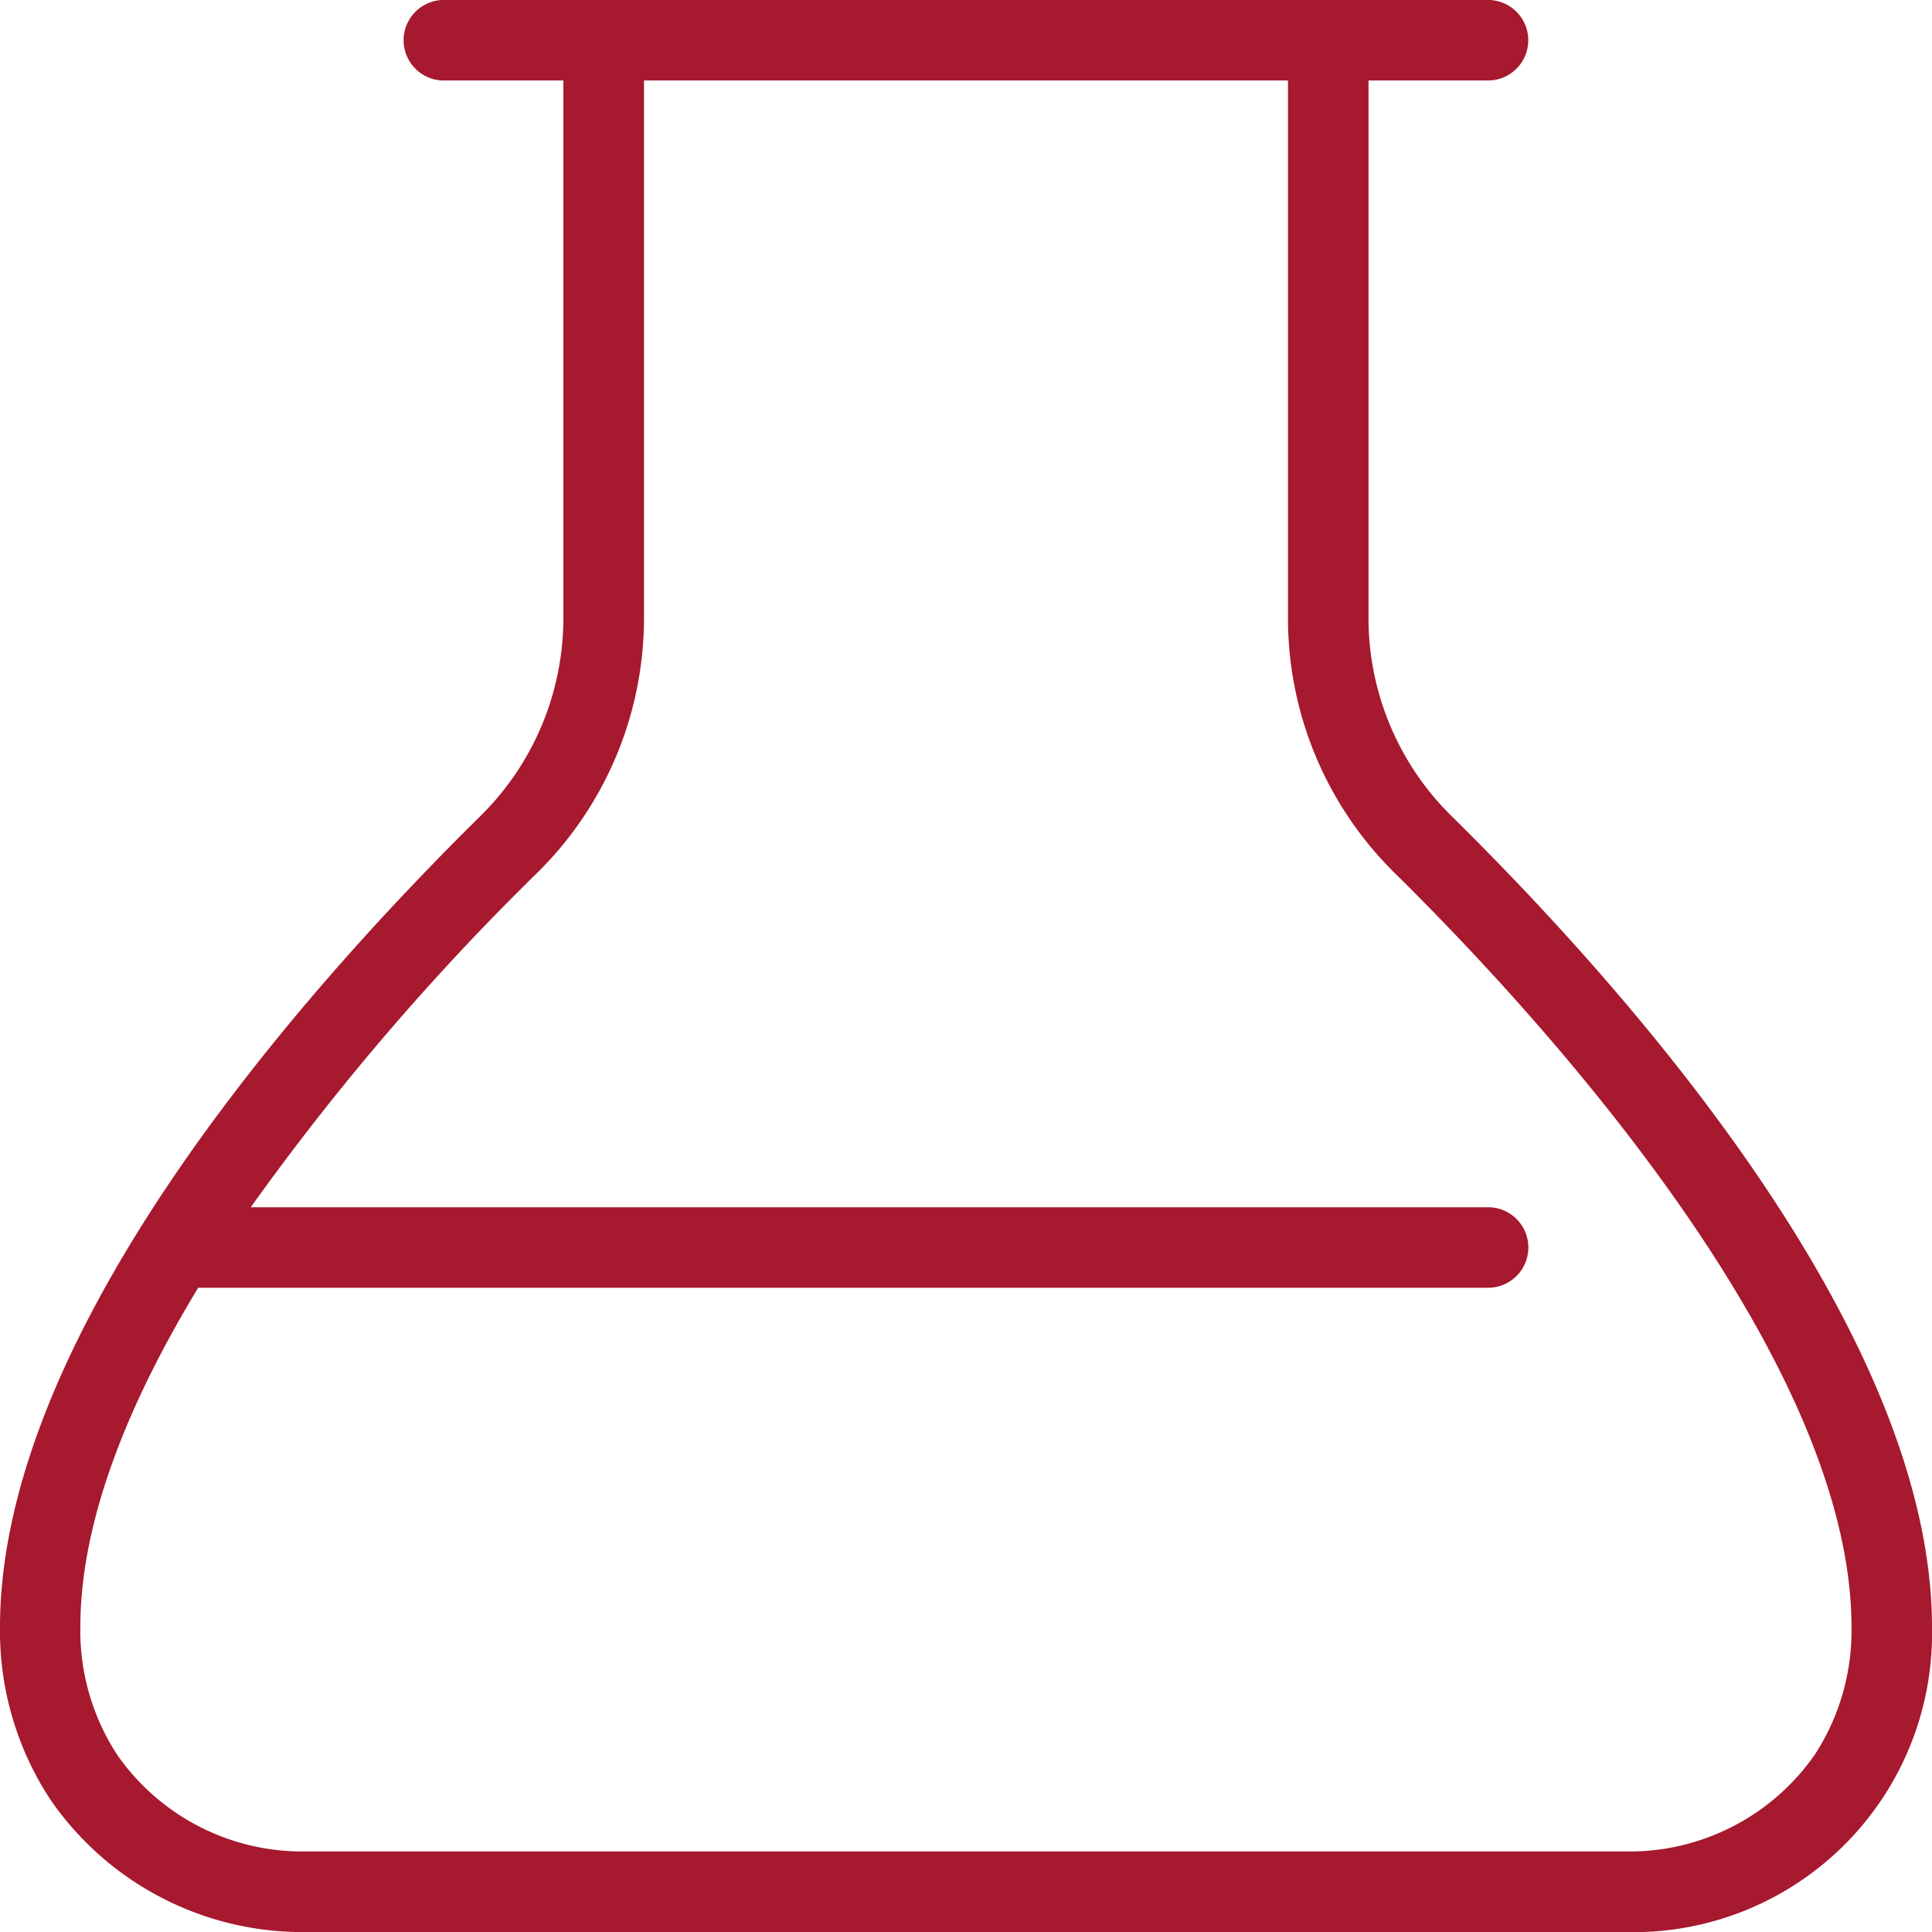 <?xml version="1.0" encoding="UTF-8"?> <svg xmlns="http://www.w3.org/2000/svg" width="59.26" height="59.26" viewBox="0 0 59.26 59.26"><path id="flask" d="M44.516,25.025A8.524,8.524,0,0,1,41.976,18.9V2.469h3.7a1.235,1.235,0,0,0,0-2.469H13.58a1.235,1.235,0,0,0,0,2.469h3.7V18.906a8.529,8.529,0,0,1-2.541,6.121C9.235,30.452,0,40.9,0,49.912A9.413,9.413,0,0,0,1.546,55.2,9.388,9.388,0,0,0,9.474,59.26H49.786a9.163,9.163,0,0,0,9.474-9.348c0-9.01-9.235-19.459-14.743-24.887Zm11.138,28.81a6.928,6.928,0,0,1-5.869,2.953H9.474A6.924,6.924,0,0,1,3.6,53.833a6.963,6.963,0,0,1-1.136-3.924c0-3.311,1.519-6.956,3.615-10.41.03,0,.059,0,.089,0H45.679a1.235,1.235,0,0,0,0-2.469H7.691a76.89,76.89,0,0,1,8.783-10.254A10.975,10.975,0,0,0,19.753,18.9V2.469H39.506V18.906a10.971,10.971,0,0,0,3.279,7.877C47,30.936,56.791,41.5,56.791,49.912a6.968,6.968,0,0,1-1.136,3.924Z" fill="#a6192e"></path></svg> 